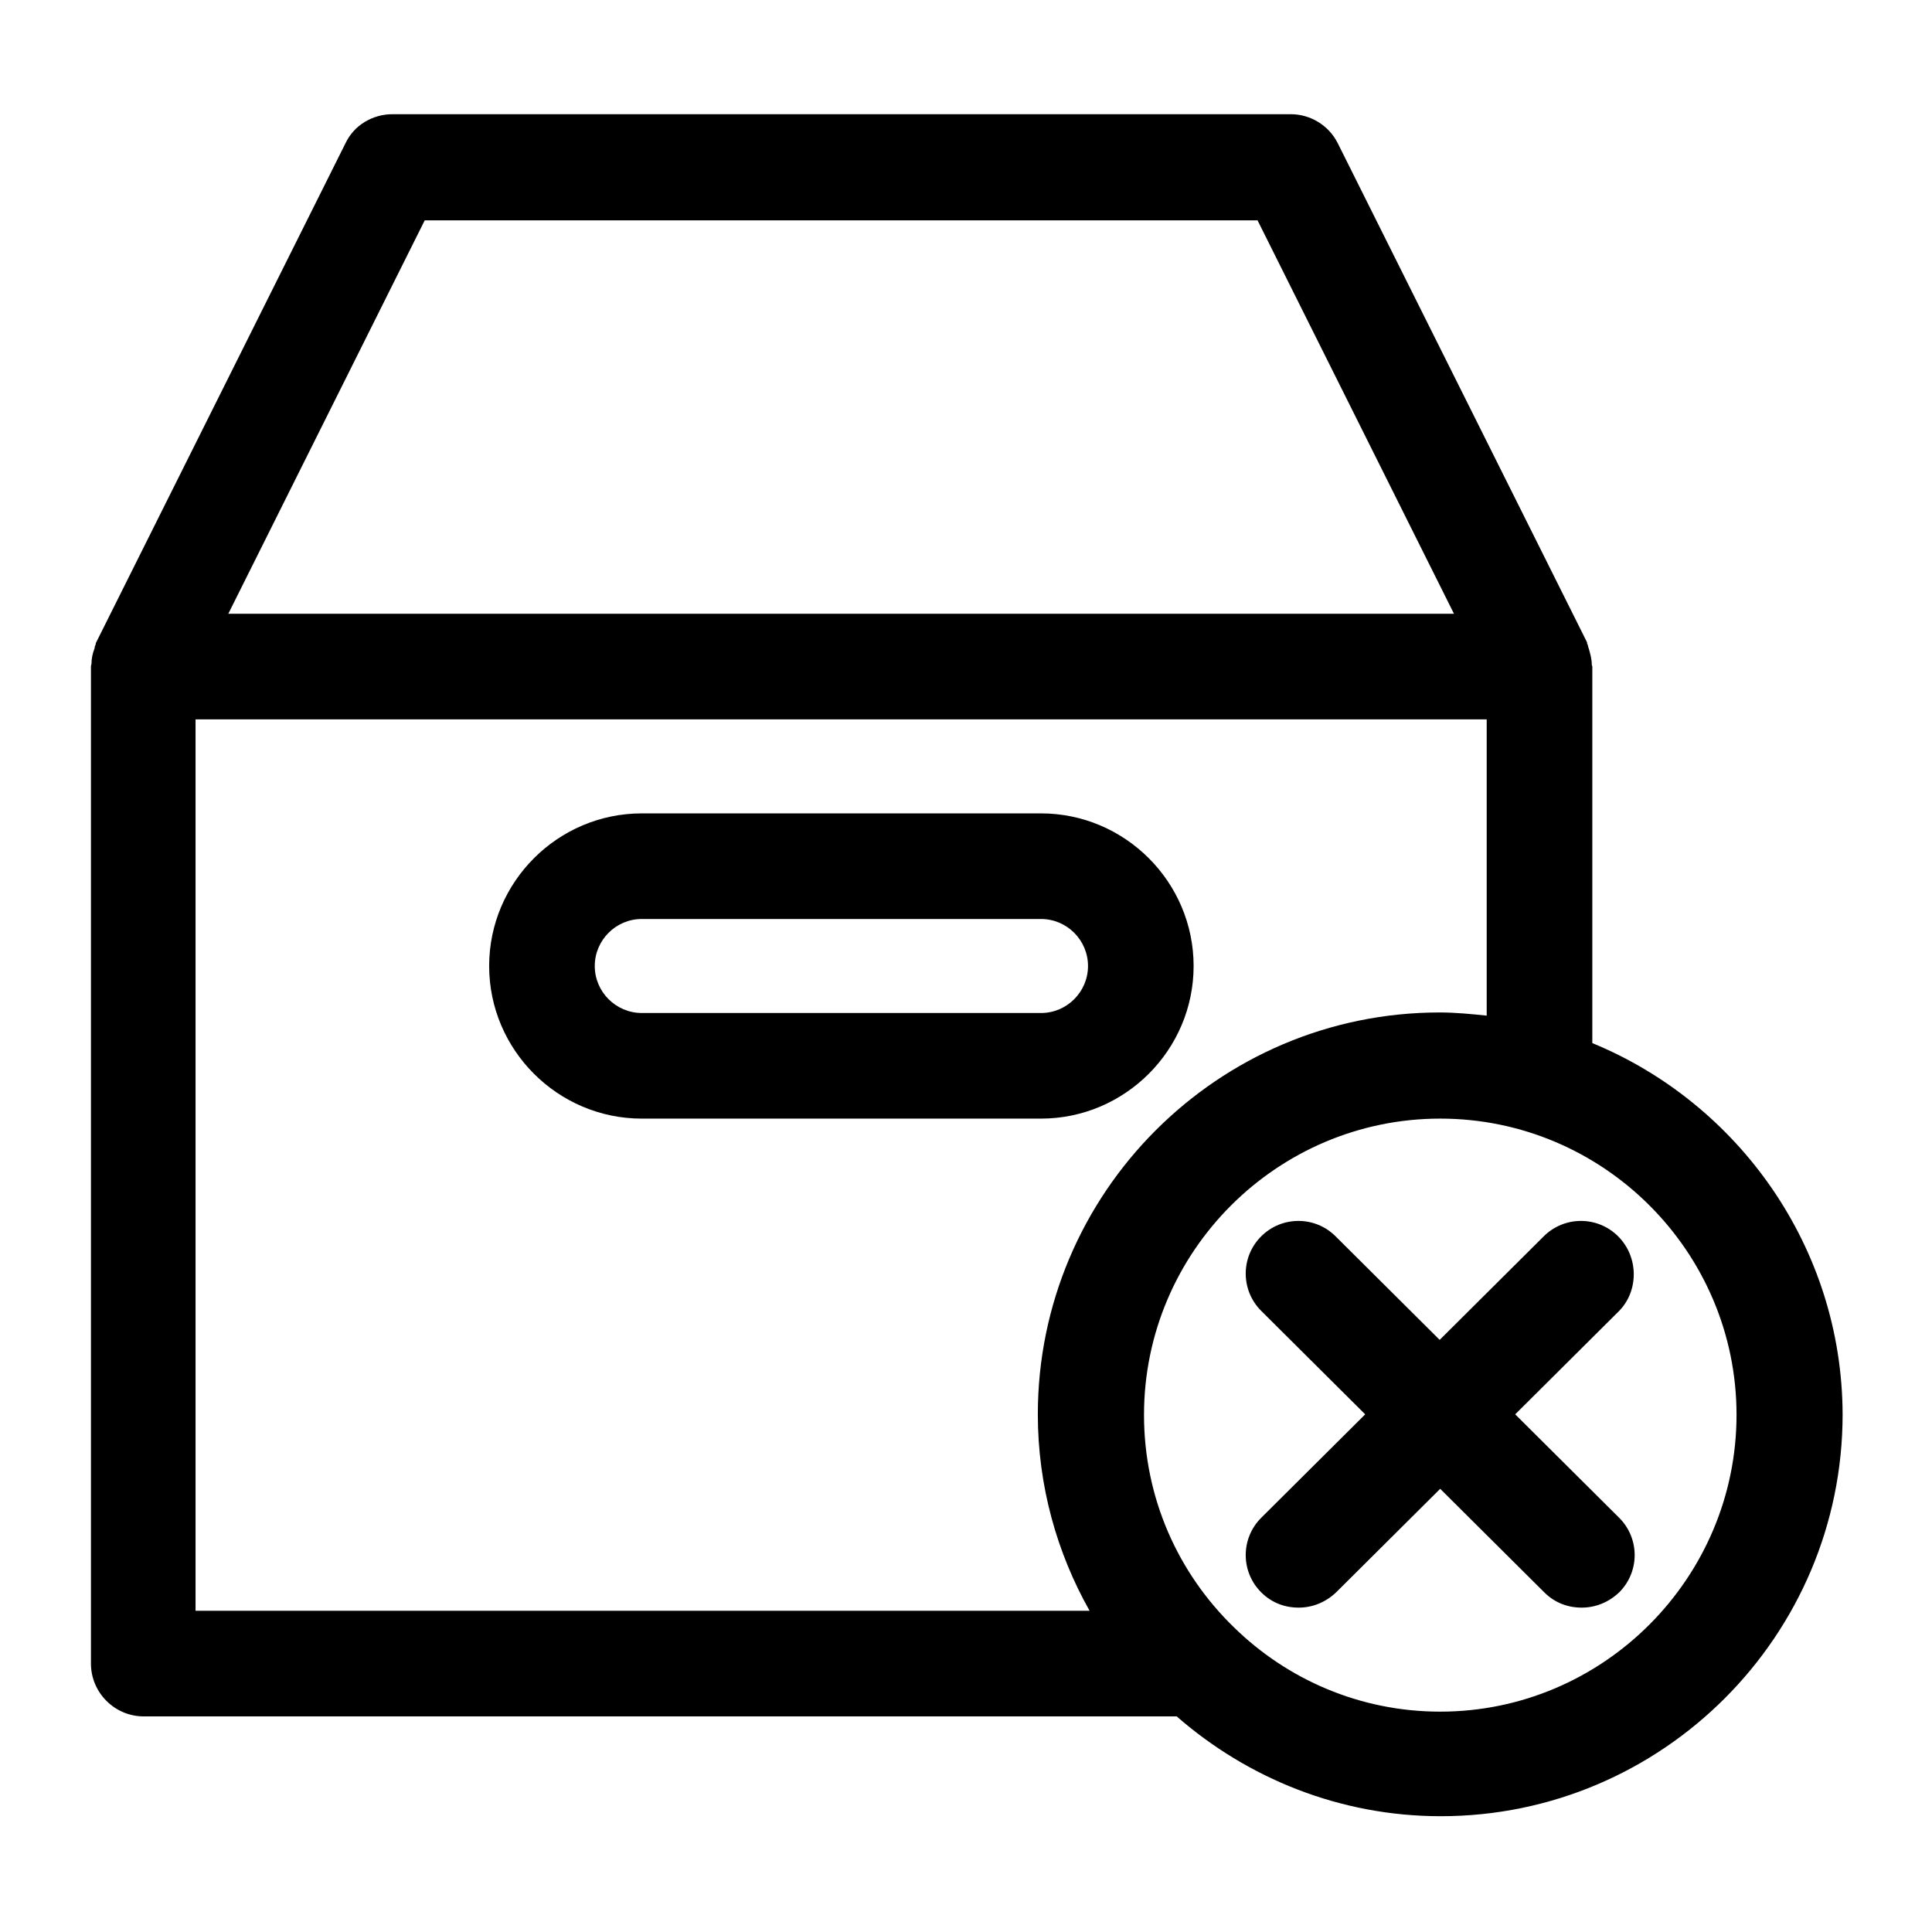 <?xml version="1.0" encoding="UTF-8"?>
<!-- Uploaded to: SVG Repo, www.svgrepo.com, Generator: SVG Repo Mixer Tools -->
<svg fill="#000000" width="800px" height="800px" version="1.1" viewBox="144 144 512 512" xmlns="http://www.w3.org/2000/svg">
 <g>
  <path d="m565.98 420.43v-99.781c0-0.141-0.141-0.281-0.141-0.559 0-1.398-0.418-2.938-0.84-4.34-0.141-0.281-0.141-0.699-0.281-0.98-0.141-0.141-0.141-0.418-0.141-0.559l-66.055-132.25c-2.379-4.758-7.277-7.695-12.457-7.695h-238.05c-5.316 0-10.215 2.938-12.457 7.695l-66.055 132.25c-0.141 0.141-0.141 0.418-0.141 0.559-0.141 0.281-0.281 0.559-0.281 0.98-0.559 1.398-0.84 2.801-0.84 4.199 0 0.141-0.141 0.418-0.141 0.559v264.36c0 7.695 6.297 13.996 13.996 13.996h273.74c18.754 16.375 43.242 26.449 69.973 26.449 58.777 0 106.5-47.863 106.5-106.5-0.137-44.223-27.566-82.43-66.332-98.383zm-309.42-218.04h220.7l52.059 104.26h-43.523l-251.06-0.004h-30.23zm-60.738 368.76v-236.51h342.17v78.512c-4.059-0.418-8.258-0.84-12.457-0.84-58.777 0-106.5 47.863-106.5 106.5 0 18.895 5.039 36.668 13.715 52.059h-236.93zm329.86 26.453c-21.273 0-40.586-8.535-54.719-22.391-14.695-14.273-23.789-34.148-23.789-56.258 0-43.242 35.266-78.512 78.512-78.512 43.242 0 78.512 35.266 78.512 78.512-0.008 43.238-35.273 78.648-78.516 78.648z"/>
  <path d="m460.32 400c0-22.25-18.191-40.445-40.445-40.445h-105.8c-22.25 0-40.445 18.191-40.445 40.445 0 22.25 18.191 40.445 40.445 40.445h105.8c22.25-0.004 40.445-18.195 40.445-40.445zm-158.7 0c0-6.856 5.598-12.457 12.457-12.457h105.8c6.856 0 12.457 5.598 12.457 12.457 0 6.856-5.598 12.457-12.457 12.457h-105.8c-6.859-0.004-12.457-5.602-12.457-12.457z"/>
  <path d="m572.83 471.65c-5.457-5.457-14.273-5.457-19.734 0l-27.57 27.43-27.57-27.43c-5.457-5.457-14.273-5.457-19.734 0-5.457 5.457-5.457 14.273 0 19.734l27.57 27.43-27.57 27.43c-5.457 5.457-5.457 14.273 0 19.734 2.801 2.801 6.297 4.059 9.938 4.059 3.637 0 7.137-1.398 9.938-4.059l27.57-27.43 27.57 27.43c2.801 2.801 6.297 4.059 9.938 4.059 3.637 0 7.137-1.398 9.938-4.059 5.457-5.457 5.457-14.273 0-19.734l-27.57-27.43 27.57-27.43c5.18-5.32 5.18-14.277-0.281-19.734z"/>
 </g>
</svg>